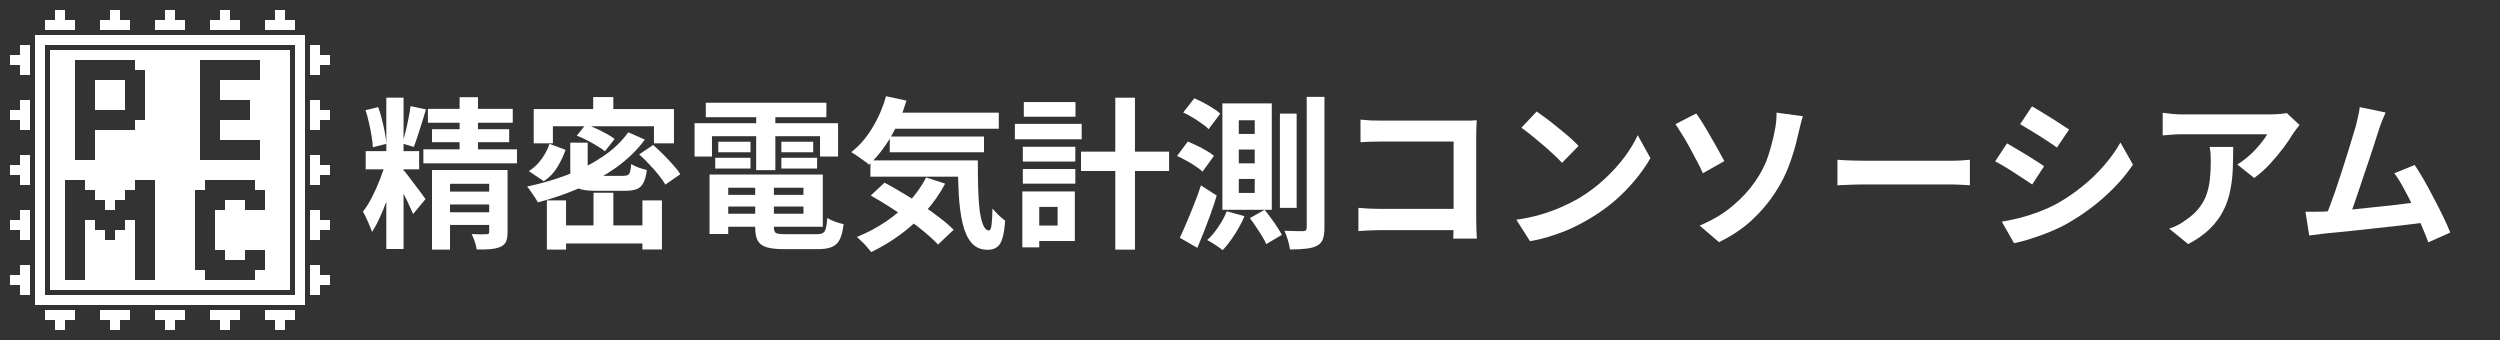 <svg width="2000" height="272" viewBox="0 0 2000 272" fill="none" xmlns="http://www.w3.org/2000/svg">
<rect x="0" y="0" width="2000" height="272" fill="#333333" stroke="none"/>
<path fill-rule="evenodd" clip-rule="evenodd" d="M244 28H28V244H244V28ZM236 36H36V236H236V36Z" fill="white"/>
<path fill-rule="evenodd" clip-rule="evenodd" d="M232 40H40V232H232V40ZM164 144V152H156V160V168V176V184V192V200V208V216H164V224H172H180H188H196H204V216H212V208V200H204H196V208H188H180V200H172V192V184V176V168H180V160H188H196V168H204H212V160V152H204V144H196H188H180H172H164ZM60 144H52V152V160V168V176V184V192V200V208V216V224H60H68V216V208V200V192V184V176H76V184H84V192H92V184H100V176H108V184V192V200V208V216V224H116H124V216V208V200V192V184V176V168V160V152V144H116H108V152H100V160H92V168H84V160H76V152H68V144H60ZM160 48H168H176H184H192H200H208V56V64H200H192H184H176V72V80H184H192H200V88V96H192H184H176V104V112H184H192H200H208V120V128H200H192H184H176H168H160V120V112V104V96V88V80V72V64V56V48ZM60 64V56V48H68H76H84H92H100H108V56H116V64V72V80V88V96H108V104H100H92H84H76V112V120V128H68H60V120V112V104V96V88V80V72V64ZM100 88H92H84H76V80V72V64H84H92H100V72V80V88Z" fill="white"/>
<rect x="8" y="44" width="8" height="8" fill="white"/>
<rect x="16" y="44" width="8" height="8" fill="white"/>
<rect x="16" y="52" width="8" height="8" fill="white"/>
<rect x="16" y="36" width="8" height="8" fill="white"/>
<rect x="8" y="88" width="8" height="8" fill="white"/>
<rect x="16" y="88" width="8" height="8" fill="white"/>
<rect x="16" y="96" width="8" height="8" fill="white"/>
<rect x="16" y="80" width="8" height="8" fill="white"/>
<rect x="8" y="132" width="8" height="8" fill="white"/>
<rect x="16" y="132" width="8" height="8" fill="white"/>
<rect x="16" y="140" width="8" height="8" fill="white"/>
<rect x="16" y="124" width="8" height="8" fill="white"/>
<rect x="8" y="176" width="8" height="8" fill="white"/>
<rect x="16" y="176" width="8" height="8" fill="white"/>
<rect x="16" y="184" width="8" height="8" fill="white"/>
<rect x="16" y="168" width="8" height="8" fill="white"/>
<rect x="8" y="220" width="8" height="8" fill="white"/>
<rect x="16" y="220" width="8" height="8" fill="white"/>
<rect x="16" y="228" width="8" height="8" fill="white"/>
<rect x="16" y="212" width="8" height="8" fill="white"/>
<rect x="44" y="256" width="8" height="8" fill="white"/>
<rect x="44" y="248" width="8" height="8" fill="white"/>
<rect x="36" y="248" width="8" height="8" fill="white"/>
<rect x="52" y="248" width="8" height="8" fill="white"/>
<rect x="88" y="256" width="8" height="8" fill="white"/>
<rect x="88" y="248" width="8" height="8" fill="white"/>
<rect x="80" y="248" width="8" height="8" fill="white"/>
<rect x="96" y="248" width="8" height="8" fill="white"/>
<rect x="132" y="256" width="8" height="8" fill="white"/>
<rect x="132" y="248" width="8" height="8" fill="white"/>
<rect x="124" y="248" width="8" height="8" fill="white"/>
<rect x="140" y="248" width="8" height="8" fill="white"/>
<rect x="176" y="256" width="8" height="8" fill="white"/>
<rect x="176" y="248" width="8" height="8" fill="white"/>
<rect x="168" y="248" width="8" height="8" fill="white"/>
<rect x="184" y="248" width="8" height="8" fill="white"/>
<rect x="220" y="256" width="8" height="8" fill="white"/>
<rect x="220" y="248" width="8" height="8" fill="white"/>
<rect x="212" y="248" width="8" height="8" fill="white"/>
<rect x="228" y="248" width="8" height="8" fill="white"/>
<rect x="256" y="44" width="8" height="8" fill="white"/>
<rect x="248" y="44" width="8" height="8" fill="white"/>
<rect x="248" y="52" width="8" height="8" fill="white"/>
<rect x="248" y="36" width="8" height="8" fill="white"/>
<rect x="256" y="88" width="8" height="8" fill="white"/>
<rect x="248" y="88" width="8" height="8" fill="white"/>
<rect x="248" y="96" width="8" height="8" fill="white"/>
<rect x="248" y="80" width="8" height="8" fill="white"/>
<rect x="256" y="132" width="8" height="8" fill="white"/>
<rect x="248" y="132" width="8" height="8" fill="white"/>
<rect x="248" y="140" width="8" height="8" fill="white"/>
<rect x="248" y="124" width="8" height="8" fill="white"/>
<rect x="256" y="176" width="8" height="8" fill="white"/>
<rect x="248" y="176" width="8" height="8" fill="white"/>
<rect x="248" y="184" width="8" height="8" fill="white"/>
<rect x="248" y="168" width="8" height="8" fill="white"/>
<rect x="256" y="220" width="8" height="8" fill="white"/>
<rect x="248" y="220" width="8" height="8" fill="white"/>
<rect x="248" y="228" width="8" height="8" fill="white"/>
<rect x="248" y="212" width="8" height="8" fill="white"/>
<rect x="44" y="8" width="8" height="8" fill="white"/>
<rect x="44" y="16" width="8" height="8" fill="white"/>
<rect x="52" y="16" width="8" height="8" fill="white"/>
<rect x="36" y="16" width="8" height="8" fill="white"/>
<rect x="88" y="8" width="8" height="8" fill="white"/>
<rect x="88" y="16" width="8" height="8" fill="white"/>
<rect x="96" y="16" width="8" height="8" fill="white"/>
<rect x="80" y="16" width="8" height="8" fill="white"/>
<rect x="132" y="8" width="8" height="8" fill="white"/>
<rect x="132" y="16" width="8" height="8" fill="white"/>
<rect x="140" y="16" width="8" height="8" fill="white"/>
<rect x="124" y="16" width="8" height="8" fill="white"/>
<rect x="176" y="8" width="8" height="8" fill="white"/>
<rect x="176" y="16" width="8" height="8" fill="white"/>
<rect x="184" y="16" width="8" height="8" fill="white"/>
<rect x="168" y="16" width="8" height="8" fill="white"/>
<rect x="220" y="8" width="8" height="8" fill="white"/>
<rect x="220" y="16" width="8" height="8" fill="white"/>
<rect x="228" y="16" width="8" height="8" fill="white"/>
<rect x="212" y="16" width="8" height="8" fill="white"/>
<path d="M1908.47 89.98C1907.6 91.887 1906.69 94.053 1905.74 96.48C1904.79 98.82 1903.83 101.463 1902.88 104.41C1902.1 106.837 1901.1 109.957 1899.89 113.77C1898.68 117.497 1897.33 121.613 1895.86 126.12C1894.39 130.54 1892.83 135.133 1891.18 139.9C1889.62 144.58 1888.1 149.13 1886.63 153.55C1885.16 157.97 1883.77 162 1882.47 165.64C1881.17 169.193 1880.04 172.097 1879.09 174.35L1859.85 175C1861.06 172.227 1862.41 168.847 1863.88 164.86C1865.35 160.873 1866.91 156.54 1868.56 151.86C1870.21 147.093 1871.81 142.24 1873.37 137.3C1875.02 132.36 1876.53 127.593 1877.92 123C1879.39 118.407 1880.69 114.16 1881.82 110.26C1883.03 106.36 1883.99 103.197 1884.68 100.77C1885.55 97.39 1886.2 94.617 1886.63 92.45C1887.15 90.197 1887.54 87.943 1887.8 85.69L1908.47 89.98ZM1931.74 131.97C1934.08 135.437 1936.59 139.51 1939.28 144.19C1941.97 148.87 1944.61 153.767 1947.21 158.88C1949.9 163.907 1952.37 168.76 1954.62 173.44C1956.87 178.12 1958.74 182.323 1960.21 186.05L1942.66 193.85C1941.19 189.863 1939.37 185.357 1937.2 180.33C1935.12 175.303 1932.82 170.19 1930.31 164.99C1927.88 159.79 1925.37 154.893 1922.77 150.3C1920.26 145.62 1917.83 141.72 1915.49 138.6L1931.74 131.97ZM1858.68 169.28C1861.63 169.107 1865.18 168.89 1869.34 168.63C1873.59 168.283 1878.14 167.893 1882.99 167.46C1887.84 166.94 1892.78 166.42 1897.81 165.9C1902.92 165.38 1907.91 164.86 1912.76 164.34C1917.7 163.733 1922.29 163.17 1926.54 162.65C1930.79 162.13 1934.38 161.653 1937.33 161.22L1941.23 177.86C1938.02 178.293 1934.17 178.77 1929.66 179.29C1925.24 179.81 1920.47 180.373 1915.36 180.98C1910.25 181.5 1905.05 182.063 1899.76 182.67C1894.47 183.277 1889.32 183.84 1884.29 184.36C1879.26 184.88 1874.63 185.357 1870.38 185.79C1866.13 186.137 1862.54 186.483 1859.59 186.83C1857.94 187.003 1855.99 187.263 1853.74 187.61C1851.57 187.87 1849.45 188.13 1847.37 188.39L1844.38 169.41C1846.55 169.41 1848.93 169.41 1851.53 169.41C1854.22 169.41 1856.6 169.367 1858.68 169.28Z" fill="white"/>
<path d="M1839.61 99.99C1838.92 100.857 1838.05 101.983 1837.01 103.37C1835.97 104.67 1835.15 105.797 1834.54 106.75C1832.55 110.13 1829.9 114.03 1826.61 118.45C1823.32 122.783 1819.68 127.117 1815.69 131.45C1811.7 135.697 1807.59 139.337 1803.34 142.37L1789.82 131.58C1792.42 130.02 1794.98 128.2 1797.49 126.12C1800 124.04 1802.3 121.873 1804.38 119.62C1806.55 117.28 1808.41 115.07 1809.97 112.99C1811.62 110.91 1812.87 109.047 1813.74 107.4C1812.61 107.4 1810.71 107.4 1808.02 107.4C1805.33 107.4 1802.13 107.4 1798.4 107.4C1794.67 107.4 1790.64 107.4 1786.31 107.4C1782.06 107.4 1777.82 107.4 1773.57 107.4C1769.32 107.4 1765.29 107.4 1761.48 107.4C1757.75 107.4 1754.5 107.4 1751.73 107.4C1749.04 107.4 1747.14 107.4 1746.01 107.4C1743.32 107.4 1740.77 107.487 1738.34 107.66C1735.91 107.833 1733.18 108.05 1730.15 108.31V90.24C1732.66 90.587 1735.26 90.89 1737.95 91.15C1740.64 91.41 1743.32 91.54 1746.01 91.54C1747.14 91.54 1749.13 91.54 1751.99 91.54C1754.85 91.54 1758.23 91.54 1762.13 91.54C1766.12 91.54 1770.32 91.54 1774.74 91.54C1779.25 91.54 1783.71 91.54 1788.13 91.54C1792.64 91.54 1796.8 91.54 1800.61 91.54C1804.51 91.54 1807.8 91.54 1810.49 91.54C1813.26 91.54 1815.13 91.54 1816.08 91.54C1817.29 91.54 1818.77 91.497 1820.5 91.41C1822.23 91.323 1823.92 91.193 1825.57 91.02C1827.3 90.847 1828.56 90.63 1829.34 90.37L1839.61 99.99ZM1786.57 117.54C1786.57 123.953 1786.44 130.15 1786.18 136.13C1785.92 142.11 1785.18 147.873 1783.97 153.42C1782.84 158.88 1780.98 164.08 1778.38 169.02C1775.87 173.96 1772.36 178.64 1767.85 183.06C1763.34 187.48 1757.58 191.553 1750.56 195.28L1735.35 182.93C1737.43 182.237 1739.64 181.327 1741.98 180.2C1744.32 178.987 1746.66 177.513 1749 175.78C1753.16 172.92 1756.5 169.887 1759.01 166.68C1761.61 163.473 1763.6 160.007 1764.99 156.28C1766.38 152.467 1767.33 148.35 1767.85 143.93C1768.37 139.423 1768.63 134.527 1768.63 129.24C1768.63 127.247 1768.59 125.34 1768.5 123.52C1768.41 121.613 1768.15 119.62 1767.72 117.54H1786.57Z" fill="white"/>
<path d="M1625.63 85.04C1627.71 86.253 1630.09 87.683 1632.78 89.33C1635.47 90.977 1638.2 92.667 1640.97 94.4C1643.83 96.133 1646.47 97.823 1648.9 99.47C1651.41 101.03 1653.54 102.417 1655.27 103.63L1645.52 118.06C1643.79 116.76 1641.66 115.287 1639.15 113.64C1636.64 111.993 1634.04 110.303 1631.35 108.57C1628.66 106.837 1625.98 105.19 1623.29 103.63C1620.69 101.983 1618.31 100.553 1616.14 99.34L1625.63 85.04ZM1601.45 177.34C1606.39 176.473 1611.33 175.433 1616.27 174.22C1621.3 172.92 1626.28 171.317 1631.22 169.41C1636.25 167.503 1641.1 165.293 1645.78 162.78C1653.15 158.62 1659.99 153.94 1666.32 148.74C1672.73 143.54 1678.45 137.993 1683.48 132.1C1688.59 126.207 1692.88 120.183 1696.35 114.03L1706.36 131.71C1700.29 140.723 1692.8 149.217 1683.87 157.19C1675.03 165.163 1665.28 172.227 1654.62 178.38C1650.2 180.893 1645.35 183.233 1640.06 185.4C1634.86 187.567 1629.7 189.43 1624.59 190.99C1619.56 192.637 1615.1 193.807 1611.2 194.5L1601.45 177.34ZM1605.61 114.68C1607.78 115.893 1610.2 117.323 1612.89 118.97C1615.66 120.53 1618.44 122.177 1621.21 123.91C1623.98 125.643 1626.58 127.29 1629.01 128.85C1631.52 130.41 1633.6 131.797 1635.25 133.01L1625.76 147.57C1623.85 146.27 1621.69 144.84 1619.26 143.28C1616.83 141.633 1614.23 139.943 1611.46 138.21C1608.77 136.39 1606.09 134.7 1603.4 133.14C1600.8 131.58 1598.37 130.237 1596.12 129.11L1605.61 114.68Z" fill="white"/>
<path d="M1469.96 127.81C1471.52 127.897 1473.51 128.027 1475.94 128.2C1478.37 128.287 1480.88 128.373 1483.48 128.46C1486.17 128.547 1488.64 128.59 1490.89 128.59C1493.06 128.59 1495.74 128.59 1498.95 128.59C1502.16 128.59 1505.62 128.59 1509.35 128.59C1513.16 128.59 1517.06 128.59 1521.05 128.59C1525.12 128.59 1529.15 128.59 1533.14 128.59C1537.13 128.59 1540.9 128.59 1544.45 128.59C1548 128.59 1551.17 128.59 1553.94 128.59C1556.8 128.59 1559.05 128.59 1560.7 128.59C1563.73 128.59 1566.59 128.503 1569.28 128.33C1571.97 128.07 1574.18 127.897 1575.91 127.81V148.22C1574.44 148.133 1572.23 148.003 1569.28 147.83C1566.33 147.657 1563.47 147.57 1560.7 147.57C1559.05 147.57 1556.8 147.57 1553.94 147.57C1551.08 147.57 1547.87 147.57 1544.32 147.57C1540.77 147.57 1537 147.57 1533.01 147.57C1529.11 147.57 1525.12 147.57 1521.05 147.57C1516.98 147.57 1513.03 147.57 1509.22 147.57C1505.49 147.57 1502.03 147.57 1498.82 147.57C1495.7 147.57 1493.06 147.57 1490.89 147.57C1487.16 147.57 1483.35 147.657 1479.45 147.83C1475.55 147.917 1472.39 148.047 1469.96 148.22V127.81Z" fill="white"/>
<path d="M1359.72 180.46C1370.21 176.04 1379.05 170.753 1386.24 164.6C1393.52 158.447 1399.5 151.947 1404.18 145.1C1409.03 138.167 1412.54 131.233 1414.71 124.3C1416.88 117.367 1418.48 111.213 1419.52 105.84C1420.21 102.893 1420.69 99.947 1420.95 97C1421.21 94.053 1421.3 91.757 1421.21 90.11L1442.27 92.97C1441.49 95.483 1440.75 98.213 1440.06 101.16C1439.37 104.02 1438.8 106.36 1438.37 108.18C1436.72 115.807 1434.47 123.52 1431.61 131.32C1428.84 139.033 1425.07 146.53 1420.3 153.81C1415.27 161.697 1409.08 169.063 1401.71 175.91C1394.34 182.757 1385.5 188.693 1375.19 193.72L1359.72 180.46ZM1356.99 90.76C1358.64 93.013 1360.5 95.83 1362.58 99.21C1364.66 102.59 1366.74 106.143 1368.82 109.87C1370.99 113.51 1372.98 117.02 1374.8 120.4C1376.71 123.78 1378.27 126.597 1379.48 128.85L1362.32 138.6C1360.76 135.047 1358.98 131.45 1356.99 127.81C1355.08 124.083 1353.13 120.443 1351.14 116.89C1349.15 113.25 1347.2 109.957 1345.29 107.01C1343.47 103.977 1341.82 101.42 1340.35 99.34L1356.99 90.76Z" fill="white"/>
<path d="M1229.33 89.2C1231.58 90.76 1234.23 92.667 1237.26 94.92C1240.29 97.173 1243.41 99.643 1246.62 102.33C1249.91 104.93 1252.99 107.487 1255.85 110C1258.71 112.513 1261.05 114.767 1262.87 116.76L1249.61 130.28C1247.96 128.46 1245.8 126.293 1243.11 123.78C1240.42 121.267 1237.52 118.667 1234.4 115.98C1231.28 113.293 1228.2 110.737 1225.17 108.31C1222.14 105.883 1219.45 103.847 1217.11 102.2L1229.33 89.2ZM1213.08 175.78C1219.84 174.827 1226.21 173.483 1232.19 171.75C1238.17 170.017 1243.72 168.023 1248.83 165.77C1253.94 163.517 1258.62 161.177 1262.87 158.75C1270.24 154.33 1277 149.303 1283.15 143.67C1289.3 138.037 1294.68 132.187 1299.27 126.12C1303.86 119.967 1307.5 113.987 1310.19 108.18L1320.33 126.51C1317.04 132.317 1312.96 138.123 1308.11 143.93C1303.34 149.737 1297.93 155.283 1291.86 160.57C1285.79 165.77 1279.25 170.45 1272.23 174.61C1267.81 177.297 1263.04 179.853 1257.93 182.28C1252.82 184.62 1247.4 186.7 1241.68 188.52C1236.05 190.427 1230.15 191.9 1224 192.94L1213.08 175.78Z" fill="white"/>
<path d="M1088.41 95.7C1090.84 95.96 1093.57 96.177 1096.6 96.35C1099.63 96.437 1102.23 96.48 1104.4 96.48H1169.92C1171.83 96.48 1173.91 96.48 1176.16 96.48C1178.5 96.393 1180.23 96.307 1181.36 96.22C1181.27 97.693 1181.19 99.6 1181.1 101.94C1181.01 104.193 1180.97 106.273 1180.97 108.18V175.52C1180.97 177.773 1181.01 180.417 1181.1 183.45C1181.27 186.483 1181.4 188.953 1181.49 190.86H1162.64C1162.73 188.953 1162.77 186.873 1162.77 184.62C1162.86 182.28 1162.9 179.94 1162.9 177.6V113.25H1104.53C1101.76 113.25 1098.81 113.293 1095.69 113.38C1092.66 113.467 1090.23 113.597 1088.41 113.77V95.7ZM1086.72 166.29C1088.97 166.463 1091.49 166.637 1094.26 166.81C1097.12 166.983 1100.02 167.07 1102.97 167.07H1173.17V184.1H1103.49C1100.98 184.1 1098.07 184.187 1094.78 184.36C1091.57 184.533 1088.89 184.707 1086.72 184.88V166.29Z" fill="white"/>
<path d="M991.04 119.62V130.67H1003.78V119.62H991.04ZM991.04 143.15V154.33H1003.78V143.15H991.04ZM991.04 96.22V107.14H1003.78V96.22H991.04ZM977.91 82.7H1017.43V167.85H977.91V82.7ZM999.88 174.48L1011.71 167.85C1013.36 169.843 1015.05 172.053 1016.78 174.48C1018.6 176.907 1020.25 179.29 1021.72 181.63C1023.28 183.97 1024.54 186.05 1025.49 187.87L1013.01 195.28C1012.23 193.46 1011.1 191.337 1009.63 188.91C1008.16 186.483 1006.55 184.013 1004.82 181.5C1003.17 178.9 1001.53 176.56 999.88 174.48ZM981.42 169.02L995.59 172.92C993.51 177.86 990.867 182.8 987.66 187.74C984.453 192.68 981.29 196.797 978.17 200.09C977.217 199.31 975.96 198.4 974.4 197.36C972.927 196.32 971.41 195.323 969.85 194.37C968.29 193.417 966.947 192.637 965.82 192.03C968.94 189.17 971.887 185.66 974.66 181.5C977.52 177.34 979.773 173.18 981.42 169.02ZM1045.38 77.5H1059.55V182.15C1059.55 186.05 1059.12 189.127 1058.25 191.38C1057.47 193.633 1055.91 195.367 1053.57 196.58C1051.32 197.793 1048.41 198.573 1044.86 198.92C1041.39 199.353 1037.1 199.57 1031.99 199.57C1031.73 197.49 1031.17 194.977 1030.3 192.03C1029.43 189.17 1028.52 186.7 1027.57 184.62C1030.86 184.707 1033.94 184.793 1036.8 184.88C1039.66 184.88 1041.61 184.88 1042.65 184.88C1043.69 184.793 1044.38 184.577 1044.73 184.23C1045.16 183.797 1045.38 183.103 1045.38 182.15V77.5ZM1023.93 90.89H1037.32V166.29H1023.93V90.89ZM946.58 89.98L955.42 78.67C957.76 79.623 960.23 80.793 962.83 82.18C965.517 83.567 968.03 85.04 970.37 86.6C972.797 88.073 974.747 89.503 976.22 90.89L966.86 103.37C965.56 101.897 963.74 100.38 961.4 98.82C959.147 97.173 956.72 95.57 954.12 94.01C951.52 92.45 949.007 91.107 946.58 89.98ZM941.64 124.82L950.22 113.25C952.647 114.203 955.16 115.33 957.76 116.63C960.447 117.843 962.96 119.187 965.3 120.66C967.727 122.047 969.677 123.39 971.15 124.69L962.05 137.3C960.663 136 958.8 134.57 956.46 133.01C954.207 131.45 951.78 129.977 949.18 128.59C946.58 127.117 944.067 125.86 941.64 124.82ZM943.85 190.21C945.497 186.83 947.273 182.843 949.18 178.25C951.173 173.657 953.167 168.803 955.16 163.69C957.24 158.49 959.103 153.377 960.75 148.35L973.36 156.41C971.973 161.09 970.413 165.857 968.68 170.71C966.947 175.477 965.17 180.2 963.35 184.88C961.53 189.473 959.71 193.937 957.89 198.27L943.85 190.21Z" fill="white"/>
<path d="M864.81 121.31H935.27V136.78H864.81V121.31ZM892.24 78.15H907.97V199.7H892.24V78.15ZM818.27 117.41H860.26V129.24H818.27V117.41ZM819.05 81.66H860.39V93.36H819.05V81.66ZM818.27 135.22H860.26V146.92H818.27V135.22ZM811.9 99.08H865.33V111.43H811.9V99.08ZM825.42 153.16H859.87V192.81H825.42V180.46H846.09V165.51H825.42V153.16ZM817.88 153.16H831.4V197.88H817.88V153.16Z" fill="white"/>
<path d="M710.37 90.11H799.03V102.98H710.37V90.11ZM711.8 109.22H787.2V121.83H711.8V109.22ZM696.33 128.33H771.34V141.33H696.33V128.33ZM708.81 76.98L725.19 80.49C722.07 90.977 717.867 100.683 712.58 109.61C707.293 118.537 701.487 125.903 695.16 131.71C694.207 130.757 692.82 129.673 691 128.46C689.267 127.16 687.49 125.903 685.67 124.69C683.85 123.39 682.29 122.393 680.99 121.7C687.403 116.76 692.993 110.347 697.76 102.46C702.613 94.487 706.297 85.993 708.81 76.98ZM740.92 141.98L756.13 146.92C751.797 155.067 746.51 162.607 740.27 169.54C734.117 176.387 727.357 182.497 719.99 187.87C712.623 193.243 704.953 197.837 696.98 201.65C696.2 200.61 695.117 199.31 693.73 197.75C692.43 196.19 691 194.673 689.44 193.2C687.967 191.727 686.667 190.513 685.54 189.56C693.513 186.353 701.01 182.41 708.03 177.73C715.137 173.05 721.463 167.677 727.01 161.61C732.643 155.543 737.28 149 740.92 141.98ZM766.27 128.33H782.26C782.26 136.13 782.347 143.453 782.52 150.3C782.693 157.06 783.083 162.997 783.69 168.11C784.383 173.137 785.337 177.123 786.55 180.07C787.763 182.93 789.323 184.36 791.23 184.36C792.27 184.273 792.963 182.627 793.31 179.42C793.657 176.213 793.873 172.01 793.96 166.81C795.433 168.543 797.08 170.32 798.9 172.14C800.807 173.873 802.54 175.347 804.1 176.56C803.753 181.933 803.103 186.353 802.15 189.82C801.283 193.287 799.897 195.8 797.99 197.36C796.083 199.007 793.483 199.83 790.19 199.83C784.73 199.83 780.397 197.967 777.19 194.24C774.07 190.6 771.73 185.53 770.17 179.03C768.61 172.443 767.57 164.817 767.05 156.15C766.53 147.483 766.27 138.21 766.27 128.33ZM696.59 156.41L707.64 146.14C712.407 148.653 717.347 151.47 722.46 154.59C727.66 157.623 732.773 160.83 737.8 164.21C742.913 167.59 747.637 170.97 751.97 174.35C756.303 177.643 759.943 180.807 762.89 183.84L750.41 195.67C747.723 192.723 744.3 189.517 740.14 186.05C736.067 182.583 731.56 179.117 726.62 175.65C721.767 172.097 716.74 168.673 711.54 165.38C706.34 162.087 701.357 159.097 696.59 156.41Z" fill="white"/>
<path d="M575.43 155.89H649.14V165.25H575.43V155.89ZM575.43 139.64H658.24V181.37H575.43V170.97H642.77V150.17H575.43V139.64ZM604.16 145.49H619.11V181.76C619.11 184.187 619.673 185.747 620.8 186.44C622.013 187.047 624.57 187.35 628.47 187.35C629.25 187.35 630.42 187.35 631.98 187.35C633.627 187.35 635.447 187.35 637.44 187.35C639.52 187.35 641.557 187.35 643.55 187.35C645.63 187.35 647.537 187.35 649.27 187.35C651.004 187.35 652.347 187.35 653.3 187.35C655.467 187.35 657.114 187.047 658.24 186.44C659.367 185.833 660.19 184.577 660.71 182.67C661.23 180.763 661.62 177.99 661.88 174.35C663.44 175.39 665.477 176.387 667.99 177.34C670.59 178.293 672.887 178.943 674.88 179.29C674.273 184.49 673.277 188.52 671.89 191.38C670.503 194.327 668.423 196.363 665.65 197.49C662.963 198.703 659.237 199.31 654.47 199.31C653.69 199.31 652.347 199.31 650.44 199.31C648.62 199.31 646.54 199.31 644.2 199.31C641.947 199.31 639.65 199.31 637.31 199.31C634.97 199.31 632.89 199.31 631.07 199.31C629.25 199.31 627.907 199.31 627.04 199.31C621.147 199.31 616.51 198.79 613.13 197.75C609.837 196.71 607.497 194.933 606.11 192.42C604.81 189.907 604.16 186.397 604.16 181.89V145.49ZM567.63 139.64H582.58V187.22H567.63V139.64ZM564.64 82.18H661.1V93.75H564.64V82.18ZM574.65 113.38H600.39V121.83H574.65V113.38ZM572.18 126.25H600.39V134.83H572.18V126.25ZM625.09 126.25H653.69V134.83H625.09V126.25ZM625.09 113.38H650.57V121.83H625.09V113.38ZM604.94 86.86H620.28V136.13H604.94V86.86ZM555.67 98.56H670.46V125.21H656.03V108.96H569.58V125.21H555.67V98.56Z" fill="white"/>
<path d="M439.58 115.07L452.45 119.88C450.803 124.647 448.593 129.283 445.82 133.79C443.133 138.297 439.537 142.023 435.03 144.97L423.07 136.91C427.057 134.397 430.437 131.19 433.21 127.29C436.07 123.39 438.193 119.317 439.58 115.07ZM456.22 114.16H470.13V136.26C470.13 138.167 470.607 139.38 471.56 139.9C472.513 140.42 474.68 140.68 478.06 140.68C478.753 140.68 480.01 140.68 481.83 140.68C483.65 140.68 485.643 140.68 487.81 140.68C489.977 140.68 492.013 140.68 493.92 140.68C495.913 140.68 497.387 140.68 498.34 140.68C500.073 140.68 501.373 140.463 502.24 140.03C503.107 139.597 503.713 138.687 504.06 137.3C504.493 135.913 504.797 133.877 504.97 131.19C506.443 132.143 508.393 133.097 510.82 134.05C513.333 134.917 515.543 135.567 517.45 136C516.93 140.42 516.02 143.843 514.72 146.27C513.507 148.697 511.687 150.387 509.26 151.34C506.92 152.207 503.757 152.64 499.77 152.64C498.99 152.64 497.82 152.64 496.26 152.64C494.7 152.64 492.967 152.64 491.06 152.64C489.153 152.64 487.203 152.64 485.21 152.64C483.217 152.64 481.44 152.64 479.88 152.64C478.407 152.64 477.323 152.64 476.63 152.64C471.17 152.64 466.967 152.163 464.02 151.21C461.073 150.257 459.037 148.61 457.91 146.27C456.783 143.93 456.22 140.68 456.22 136.52V114.16ZM461.42 108.57L468.7 99.47C471.3 100.423 474.03 101.55 476.89 102.85C479.837 104.15 482.61 105.537 485.21 107.01C487.81 108.397 489.977 109.783 491.71 111.17L483.91 121.05C482.35 119.663 480.27 118.233 477.67 116.76C475.157 115.2 472.47 113.683 469.61 112.21C466.837 110.737 464.107 109.523 461.42 108.57ZM511.34 123.52L522.52 115.98C525.12 118.233 527.807 120.747 530.58 123.52C533.353 126.293 535.953 129.067 538.38 131.84C540.893 134.527 542.843 137.04 544.23 139.38L532.27 147.7C531.057 145.447 529.28 142.89 526.94 140.03C524.687 137.17 522.173 134.31 519.4 131.45C516.713 128.503 514.027 125.86 511.34 123.52ZM502.63 105.84L515.89 111.69C509.65 120.097 501.98 127.55 492.88 134.05C483.867 140.463 474.03 145.967 463.37 150.56C452.71 155.153 441.703 158.923 430.35 161.87C429.743 160.743 428.92 159.4 427.88 157.84C426.84 156.28 425.757 154.72 424.63 153.16C423.59 151.513 422.593 150.213 421.64 149.26C432.993 146.833 443.827 143.67 454.14 139.77C464.453 135.783 473.77 130.973 482.09 125.34C490.497 119.707 497.343 113.207 502.63 105.84ZM474.81 154.2H490.67V188.39H474.81V154.2ZM437.5 160.31H452.84V199.7H437.5V160.31ZM513.94 160.31H529.54V199.57H513.94V160.31ZM445.3 180.33H522.13V194.76H445.3V180.33ZM474.55 77.63H490.67V96.09H474.55V77.63ZM426.97 87.25H539.16V114.68H523.17V101.03H442.31V114.68H426.97V87.25Z" fill="white"/>
<path d="M309.06 78.15H322.84V199.18H309.06V78.15ZM292.55 120.92H335.32V135.48H292.55V120.92ZM308.93 128.59L317.64 132.88C316.6 137.213 315.343 141.807 313.87 146.66C312.483 151.427 310.923 156.193 309.19 160.96C307.457 165.727 305.593 170.233 303.6 174.48C301.693 178.727 299.7 182.41 297.62 185.53C297.1 183.883 296.407 182.107 295.54 180.2C294.76 178.207 293.893 176.257 292.94 174.35C292.073 172.357 291.207 170.667 290.34 169.28C292.94 166.073 295.41 162.13 297.75 157.45C300.177 152.683 302.343 147.787 304.25 142.76C306.243 137.647 307.803 132.923 308.93 128.59ZM323.23 136.52C324.01 137.387 325.18 138.86 326.74 140.94C328.387 143.02 330.12 145.317 331.94 147.83C333.847 150.257 335.58 152.553 337.14 154.72C338.7 156.8 339.783 158.317 340.39 159.27L330.51 171.23C329.73 169.323 328.733 167.113 327.52 164.6C326.393 162 325.093 159.313 323.62 156.54C322.233 153.767 320.847 151.167 319.46 148.74C318.073 146.227 316.903 144.103 315.95 142.37L323.23 136.52ZM292.42 88.16L302.56 85.69C303.687 88.723 304.683 92.06 305.55 95.7C306.503 99.253 307.283 102.72 307.89 106.1C308.497 109.393 308.887 112.383 309.06 115.07L298.27 117.8C298.183 115.113 297.837 112.08 297.23 108.7C296.71 105.32 296.017 101.81 295.15 98.17C294.37 94.53 293.46 91.193 292.42 88.16ZM328.43 84.91L340.78 87.51C339.74 90.89 338.657 94.443 337.53 98.17C336.403 101.81 335.277 105.32 334.15 108.7C333.11 111.993 332.07 114.94 331.03 117.54L321.8 114.81C322.667 112.123 323.533 109.047 324.4 105.58C325.267 102.113 326.047 98.56 326.74 94.92C327.52 91.28 328.083 87.943 328.43 84.91ZM342.34 87.12H410.2V98.17H342.34V87.12ZM345.59 103.37H407.34V113.77H345.59V103.37ZM338.7 119.49H413.58V130.67H338.7V119.49ZM367.69 77.76H382.38V125.73H367.69V77.76ZM345.59 136H394.99V147.05H360.02V199.7H345.59V136ZM391.35 136H406.04V185.66C406.04 188.867 405.65 191.38 404.87 193.2C404.09 195.02 402.573 196.45 400.32 197.49C398.067 198.443 395.38 199.05 392.26 199.31C389.14 199.57 385.5 199.657 381.34 199.57C381.08 197.663 380.56 195.54 379.78 193.2C379 190.947 378.177 188.953 377.31 187.22C379.737 187.307 382.12 187.393 384.46 187.48C386.8 187.48 388.403 187.437 389.27 187.35C390.137 187.35 390.7 187.22 390.96 186.96C391.22 186.613 391.35 186.093 391.35 185.4V136ZM353.65 153.29H396.42V163.56H353.65V153.29ZM353.65 169.8H396.42V179.94H353.65V169.8Z" fill="white"/>
</svg>
